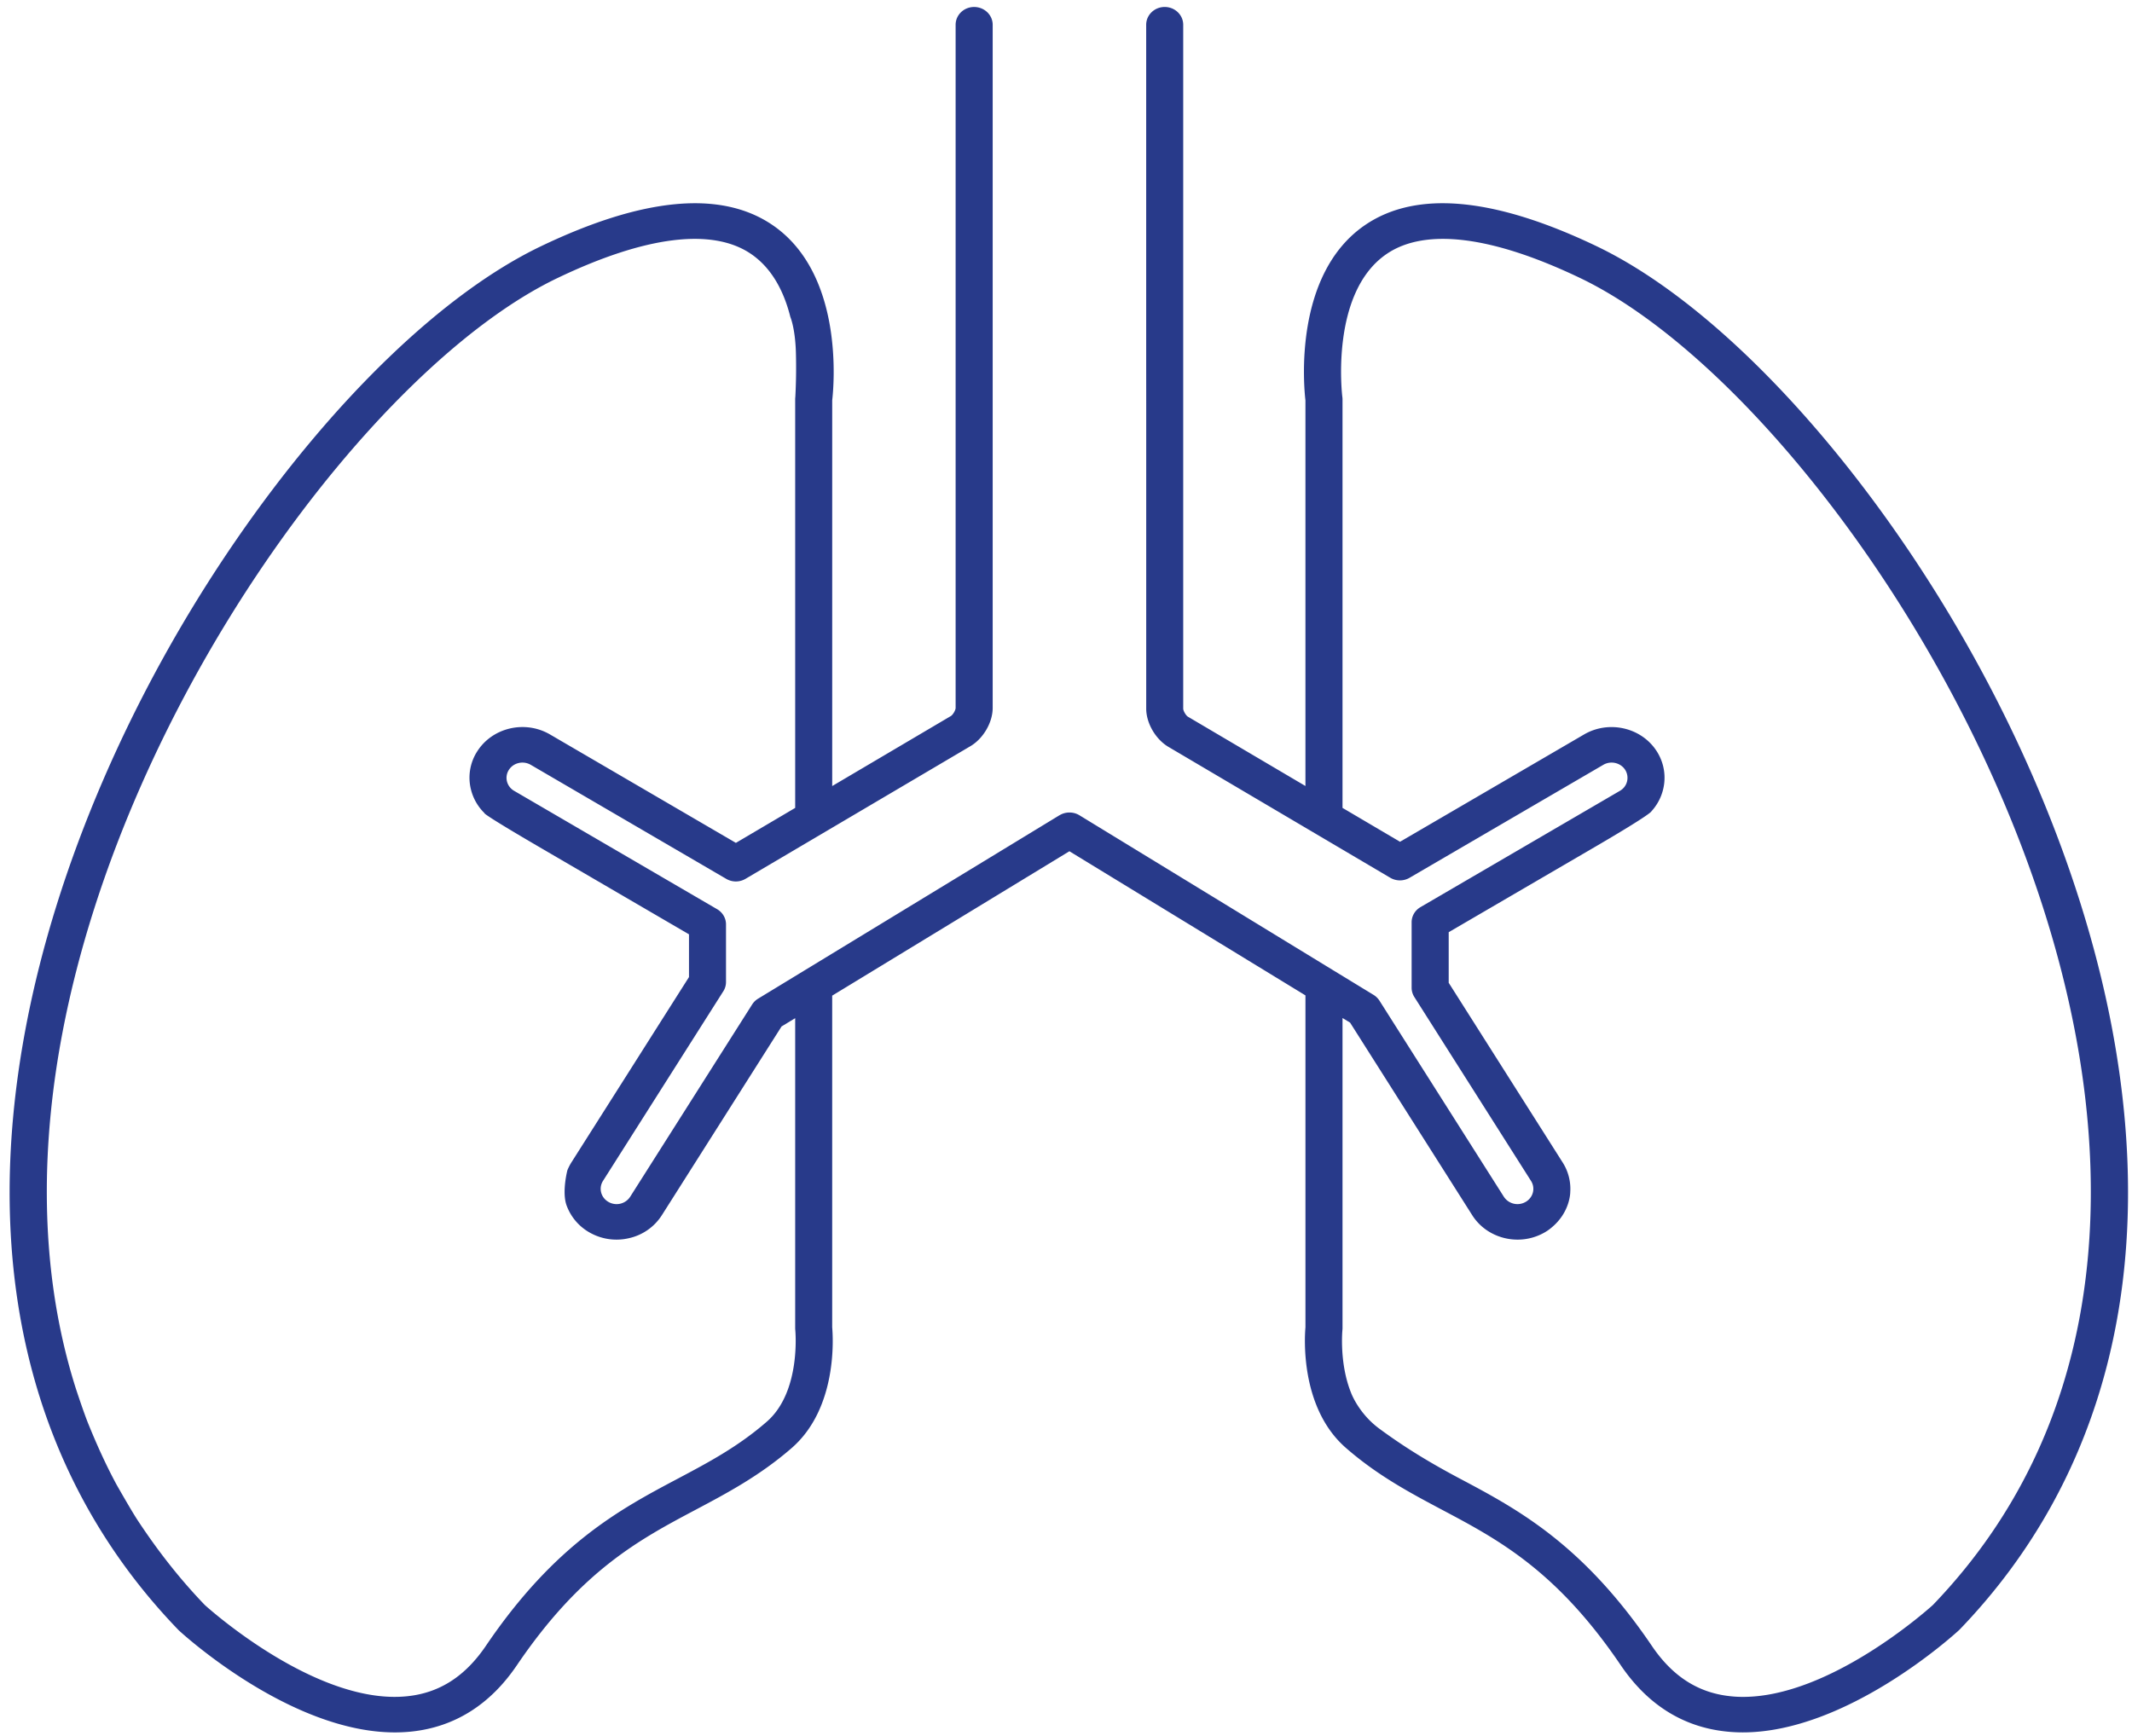 <svg xmlns="http://www.w3.org/2000/svg" width="167" height="136"><path fill="#283a8a" d="M105.84 109.145c-.942-2.306-.692-4.911-.688-4.945.003-.048.008-.095.008-.143V79.755l.592.361 9.57 15.091c.78 1.23 2.15 1.91 3.55 1.91.732 0 1.477-.187 2.147-.58a3.45 3.45 0 00.509-.36c1.48-1.217 1.47-2.779 1.47-2.779a3.844 3.844 0 00-.593-2.324l-1.516-2.392-1.764-2.78-5.648-8.907v-3.963l11.461-6.684c4.46-2.602 4.413-2.781 4.413-2.781 1.164-1.27 1.394-3.176.431-4.696-1.188-1.873-3.744-2.468-5.697-1.333l-14.421 8.41-4.504-2.654v-32.01c0-.058-.005-.115-.012-.171-.014-.082-1.002-8.188 3.483-11.226 3.033-2.056 8.275-1.397 15.162 1.904 14.315 6.864 33.755 32.836 38.761 59.13 2.41 12.653 2.43 30.698-11.155 44.825-.524.473-8.096 7.195-14.862 7.195a8.73 8.73 0 01-1.044-.058c-2.498-.273-4.495-1.563-6.102-3.937-5.43-8.004-10.537-10.718-15.046-13.11-2.19-1.163-4.201-2.358-6.304-3.91-1.613-1.188-2.201-2.78-2.201-2.78zm-96.714 7.16c-.85-1.577-1.568-3.178-2.216-4.774-.381-.945-.981-2.785-.981-2.785-3.122-9.864-2.55-19.902-1.04-27.825 5.005-26.294 24.447-52.27 38.762-59.13 6.886-3.301 12.131-3.96 15.161-1.907 1.707 1.156 2.622 3.048 3.098 4.952 0 0 .38.88.433 2.781a43.434 43.434 0 01-.045 3.49 1.265 1.265 0 00-.011.177v32.01l-4.645 2.74-14.563-8.496c-1.958-1.139-4.512-.543-5.7 1.33a3.802 3.802 0 00-.483 3.008 3.886 3.886 0 001.054 1.827s-.37-.061 4.509 2.783l11.51 6.713v3.348l-3.026 4.77-1.765 2.785-4.424 6.972a4.028 4.028 0 00-.31.606s-.452 1.721-.055 2.78a4.026 4.026 0 001.756 2.077 4.257 4.257 0 003.133.464 4.107 4.107 0 002.563-1.794l9.378-14.79 1.068-.649v24.29c0 .044.003.094.008.139.003.046.465 4.833-2.23 7.181-2.24 1.952-4.533 3.17-6.968 4.463-4.507 2.387-9.616 5.1-15.041 13.105-1.613 2.374-3.605 3.664-6.1 3.937-6.988.775-15.367-6.648-15.909-7.137-2.06-2.141-3.782-4.389-5.277-6.662-.488-.74-1.644-2.78-1.644-2.78zm80.657-84.71v23.92c0 1.141.736 2.407 1.748 3.002l17.368 10.25a1.5 1.5 0 001.512.003l15.18-8.853c.586-.341 1.355-.162 1.712.4a1.17 1.17 0 01-.417 1.64l-15.613 9.107c-.435.25-.7.703-.7 1.187v5.135c0 .255.074.505.212.722l9.14 14.41c.36.566.17 1.299-.415 1.64a1.274 1.274 0 01-1.712-.398l-9.743-15.362a1.452 1.452 0 00-.462-.454l-3.077-1.877-19.969-12.199a1.513 1.513 0 00-1.556.003v-.003L59.377 78.242a1.436 1.436 0 00-.462.454L49.361 93.76a1.269 1.269 0 01-1.71.398c-.585-.341-.776-1.074-.42-1.64l9.426-14.858c.138-.216.211-.467.211-.723v-4.52c0-.483-.264-.934-.697-1.188l-15.897-9.271a1.192 1.192 0 01-.563-.738 1.145 1.145 0 01.148-.903c.356-.562 1.12-.741 1.711-.4l15.32 8.938a1.492 1.492 0 001.513-.008l17.604-10.385c1.012-.595 1.75-1.86 1.75-3V1.94c0-.768-.653-1.393-1.455-1.393-.8 0-1.448.625-1.448 1.393v53.523c0 .171-.212.54-.371.632l-9.296 5.487V31.366c.124-1.067.968-9.902-4.692-13.746-4.018-2.73-10.12-2.165-18.142 1.682-7.63 3.66-16.344 12.07-23.91 23.08C10.264 54.29 4.436 67.798 2.035 80.422c-3.63 19.053.489 35.39 11.912 47.245a.69.69 0 00.059.061c.37.342 8.771 7.998 16.926 7.995.453 0 .9-.024 1.348-.072 3.365-.37 6.124-2.118 8.205-5.186 5.035-7.426 9.599-9.848 14.016-12.191 2.472-1.312 5.023-2.666 7.517-4.835 3.598-3.136 3.236-8.683 3.168-9.445V78.002l18.58-11.312 18.49 11.293v26.007c-.068.765-.427 6.309 3.17 9.445 2.49 2.172 5.045 3.526 7.514 4.838 4.416 2.34 8.985 4.765 14.015 12.188 2.082 3.071 4.844 4.818 8.205 5.186.45.051.9.075 1.352.075 8.152 0 16.551-7.653 16.925-7.998.023-.02.04-.037.061-.058 11.423-11.856 15.539-28.192 11.912-47.245-2.406-12.624-8.237-26.133-16.413-38.038-7.568-11.01-16.282-19.42-23.907-23.081-8.023-3.847-14.126-4.412-18.143-1.685-5.662 3.847-4.815 12.682-4.692 13.749v30.212l-9.204-5.429c-.156-.091-.37-.46-.37-.633V1.94c0-.768-.65-1.394-1.45-1.394-.801 0-1.45.626-1.45 1.394v26.875z"/></svg>